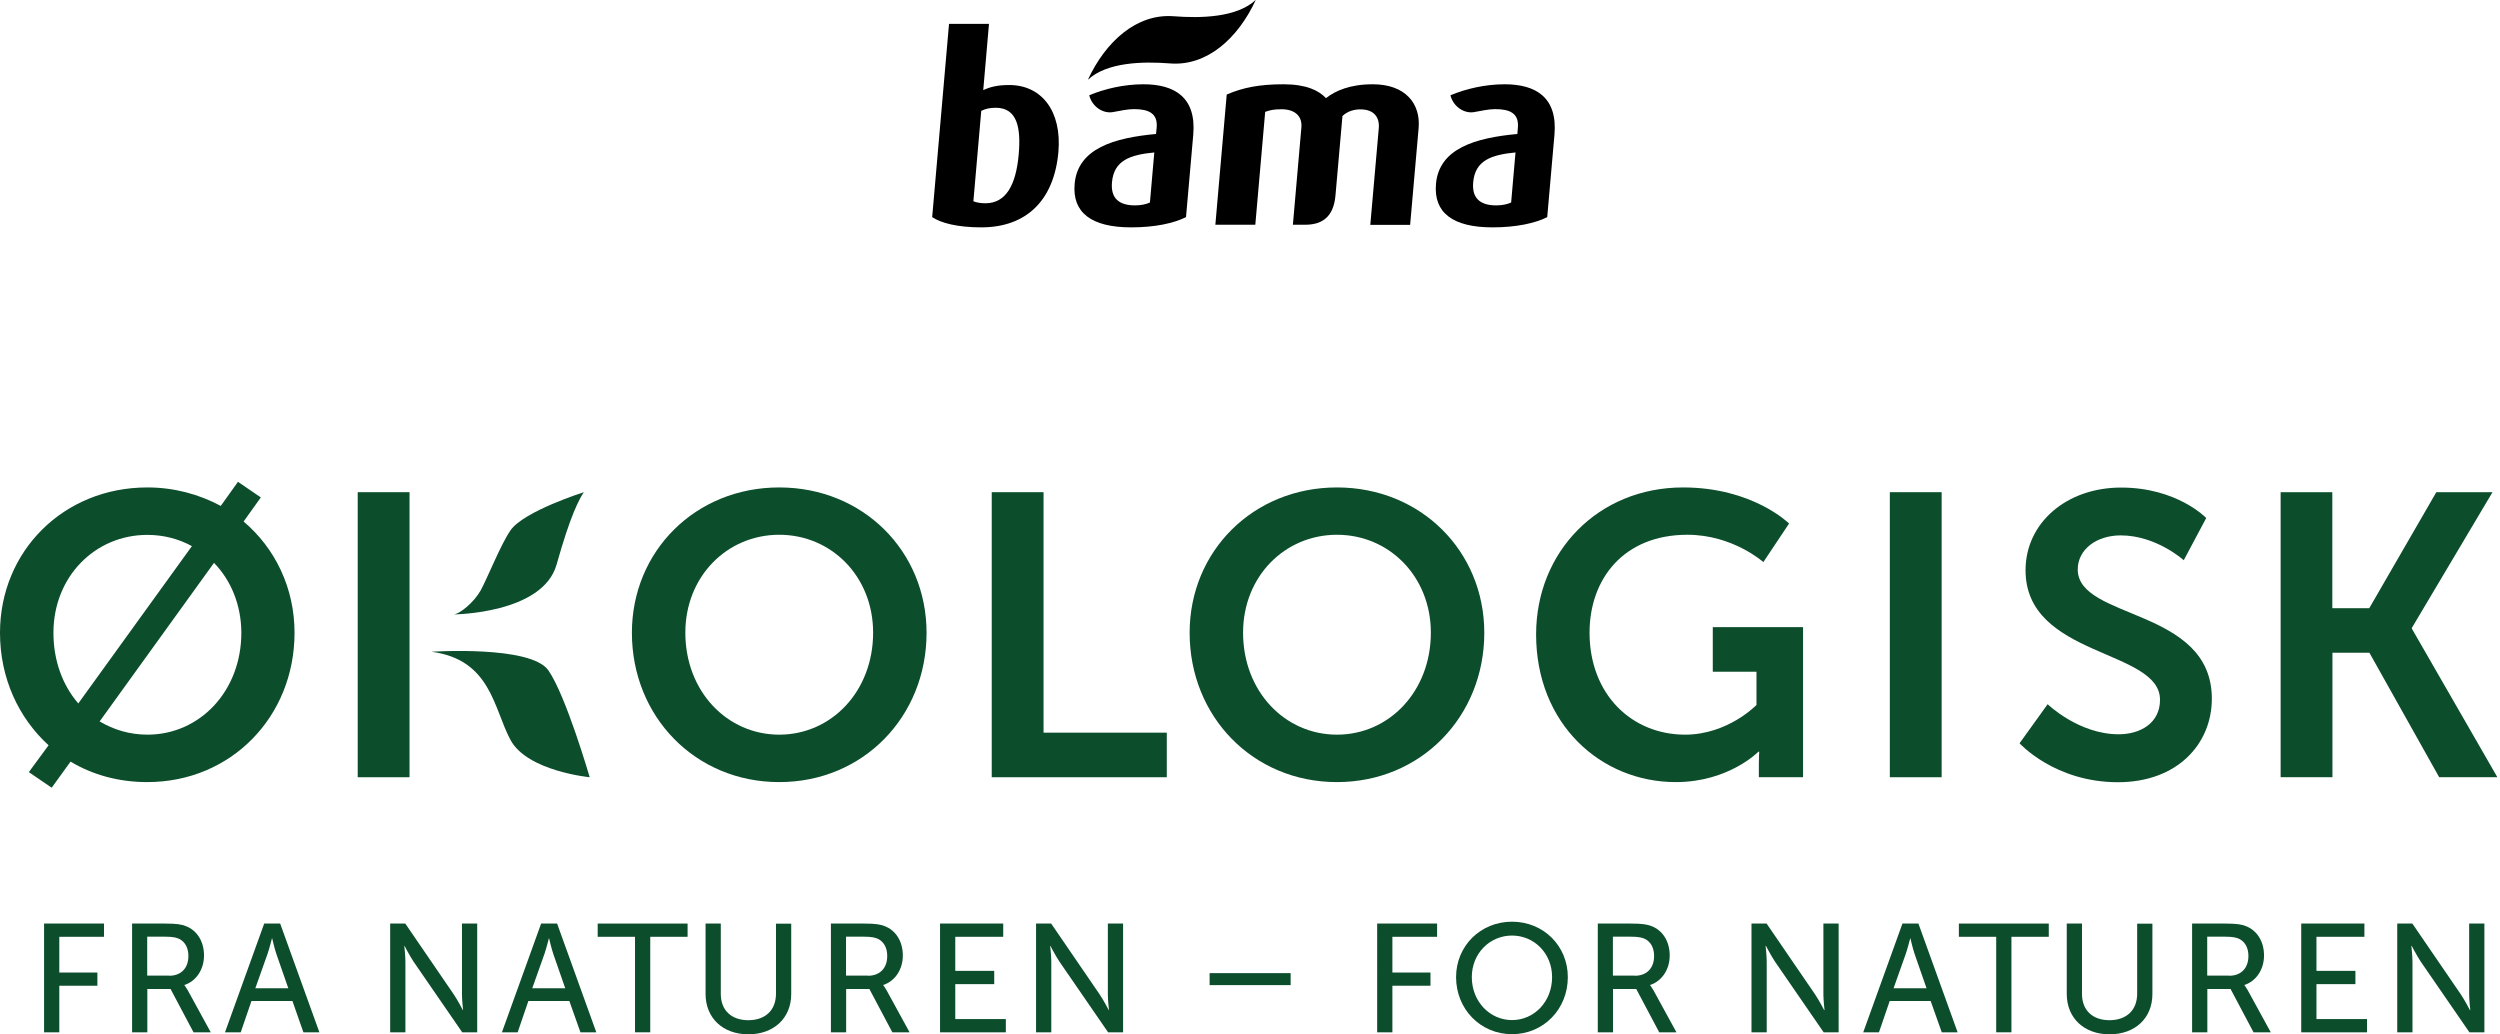 <?xml version="1.0" encoding="utf-8"?>
<!-- Generator: Adobe Illustrator 24.0.1, SVG Export Plug-In . SVG Version: 6.00 Build 0)  -->
<svg version="1.1" xmlns="http://www.w3.org/2000/svg" xmlns:xlink="http://www.w3.org/1999/xlink" x="0px" y="0px"
	 viewBox="0 0 200.23 82.83" style="enable-background:new 0 0 200.23 82.83;" xml:space="preserve">
<style type="text/css">
	.st0{display:none;}
	.st1{display:inline;fill:#33492D;}
	.st2{fill:#0C4D2C;}
</style>
<g id="Layer_2" class="st0">
	<path class="st1" d="M-206.02-665.81c-1.37,0.51-2.46,1.26-2.84,2.63c-0.24,0.88-0.44,1.96-0.83,2.85
		C-207.23-660.97-205.68-663.36-206.02-665.81z"/>
	<path class="st1" d="M-204.61-662.09c0.42-1.53,1.19-3.92,1.84-4.89c-0.69,0.13-2.24,0.83-2.84,1.03c0.41,2.7-1.28,5.33-3.97,6.02
		c-0.11,0.03-0.22,0.05-0.33,0.07c-0.26,0.45-1.09,0.78-1.52,1C-208.19-658.97-205.18-660.02-204.61-662.09z"/>
	<path class="st1" d="M-204-647.74c0.03-2.98-2.02-5.69-5.04-6.38c-0.09-0.02-0.17-0.04-0.26-0.05c0.61,1.05,0.98,2.42,1.37,3.5
		C-207.33-648.99-205.82-648.2-204-647.74z"/>
	<path class="st1" d="M-208.92-654.66c3.32,0.76,5.56,3.76,5.47,7.04c0.6,0.13,1.23,0.23,1.87,0.33c-0.33-1.07-1.21-3.74-1.84-5.51
		c-0.86-2.39-5.75-2.8-8.67-2.83c0.42,0.18,2.08,0.47,2.38,0.84C-209.45-654.76-209.19-654.72-208.92-654.66z"/>
</g>
<g id="Layer_1">
	<g>
		<g>
			<path d="M81.59,12.37c-0.22,2.48-1.04,3.91-2.66,3.91c-0.39,0-0.73-0.06-0.97-0.16l0.63-7.24c0.32-0.16,0.66-0.25,1.17-0.25
				C81.47,8.64,81.78,10.22,81.59,12.37z M84.77,12.16c0.28-3.26-1.34-5.35-3.94-5.35c-0.96,0-1.55,0.16-2.08,0.41l0.46-5.31h-3.2
				l-1.35,15.48c0.7,0.47,2.02,0.82,3.93,0.82C82.21,18.21,84.43,16.04,84.77,12.16z"/>
			<path d="M109.75,18.01l0.68-7.75c0.07-0.84-0.36-1.5-1.47-1.5c-0.55,0-1.04,0.16-1.44,0.53c0,0-0.36,4.15-0.56,6.37
				c-0.16,1.83-1.19,2.34-2.43,2.34c-0.7,0-0.98,0-0.98,0l0.68-7.79c0.08-0.88-0.49-1.46-1.59-1.46c-0.57,0-0.91,0.06-1.31,0.21
				l-0.79,9.04h-3.2l0.91-10.43c1.28-0.55,2.61-0.82,4.54-0.82c1.82,0,2.83,0.49,3.41,1.11c0.75-0.59,1.92-1.11,3.75-1.11
				c2.62,0,3.84,1.56,3.67,3.51l-0.68,7.75H109.75z"/>
			<path d="M92.1,16.22c-0.3,0.14-0.72,0.23-1.19,0.23c-1.27,0-1.96-0.55-1.85-1.84c0.15-1.76,1.44-2.21,3.39-2.4L92.1,16.22z
				 M94.99,17.39l0.58-6.6c0.26-2.99-1.49-4.04-3.99-4.04c-1.57,0-3.13,0.37-4.34,0.88c0.22,0.9,1.08,1.48,1.88,1.35
				c0.57-0.1,1.17-0.24,1.7-0.24c1.17,0,1.92,0.33,1.82,1.48l-0.05,0.51c-3.35,0.31-6.27,1.15-6.52,4c-0.2,2.3,1.34,3.48,4.53,3.48
				C92.5,18.21,94.02,17.88,94.99,17.39z"/>
			<path d="M121.03,16.22c-0.3,0.14-0.72,0.23-1.19,0.23c-1.27,0-1.96-0.55-1.85-1.84c0.15-1.76,1.44-2.21,3.39-2.4L121.03,16.22z
				 M123.92,17.39l0.58-6.6c0.26-2.99-1.49-4.04-3.99-4.04c-1.57,0-3.13,0.37-4.34,0.88c0.22,0.9,1.08,1.48,1.88,1.35
				c0.58-0.1,1.17-0.24,1.7-0.24c1.17,0,1.92,0.33,1.82,1.48l-0.04,0.51c-3.35,0.31-6.27,1.15-6.52,4c-0.2,2.3,1.34,3.48,4.53,3.48
				C121.43,18.21,122.96,17.88,123.92,17.39z"/>
		</g>
		<path d="M87.13,6.39c1.52-1.42,4.41-1.48,6.59-1.31c2.95,0.23,5.43-2,6.86-5.09c-1.52,1.42-4.41,1.48-6.59,1.31
			C91.04,1.08,88.56,3.31,87.13,6.39z"/>
	</g>
	<g>
		<g>
			<g>
				<path class="st2" d="M3.53,73.97h4.8v1.06H4.75v2.86H7.8v1.06H4.75v3.73H3.53V73.97z"/>
				<path class="st2" d="M10.57,73.97h2.67c0.91,0,1.3,0.07,1.63,0.2c0.89,0.33,1.47,1.21,1.47,2.36c0,1.11-0.62,2.05-1.57,2.36
					v0.02c0,0,0.1,0.11,0.26,0.39l1.85,3.38H15.5l-1.84-3.47h-1.86v3.47h-1.22V73.97z M13.55,78.15c0.95,0,1.54-0.61,1.54-1.58
					c0-0.64-0.25-1.1-0.69-1.35c-0.23-0.12-0.52-0.2-1.2-0.2h-1.41v3.12H13.55z"/>
				<path class="st2" d="M23.42,80.17h-3.28l-0.86,2.51h-1.26l3.14-8.71h1.28l3.14,8.71H24.3L23.42,80.17z M21.78,75.16
					c0,0-0.2,0.79-0.35,1.23l-0.98,2.76h2.64l-0.96-2.76c-0.15-0.44-0.33-1.23-0.33-1.23H21.78z"/>
				<path class="st2" d="M31.25,73.97h1.21l3.88,5.67c0.32,0.47,0.73,1.26,0.73,1.26h0.02c0,0-0.09-0.78-0.09-1.26v-5.67h1.22v8.71
					h-1.2l-3.89-5.65c-0.32-0.48-0.73-1.27-0.73-1.27h-0.02c0,0,0.09,0.78,0.09,1.27v5.65h-1.22V73.97z"/>
				<path class="st2" d="M45.6,80.17h-3.28l-0.86,2.51H40.2l3.14-8.71h1.28l3.14,8.71h-1.27L45.6,80.17z M43.96,75.16
					c0,0-0.2,0.79-0.35,1.23l-0.98,2.76h2.64l-0.96-2.76c-0.15-0.44-0.33-1.23-0.33-1.23H43.96z"/>
				<path class="st2" d="M50.86,75.03h-2.99v-1.06h7.2v1.06h-2.99v7.65h-1.22V75.03z"/>
				<path class="st2" d="M56.51,73.97h1.22v5.63c0,1.33,0.86,2.11,2.2,2.11c1.35,0,2.22-0.78,2.22-2.13v-5.6h1.22v5.63
					c0,1.94-1.4,3.23-3.43,3.23c-2.04,0-3.43-1.3-3.43-3.23V73.97z"/>
				<path class="st2" d="M66.54,73.97h2.67c0.91,0,1.3,0.07,1.63,0.2c0.89,0.33,1.47,1.21,1.47,2.36c0,1.11-0.62,2.05-1.57,2.36
					v0.02c0,0,0.1,0.11,0.26,0.39l1.85,3.38h-1.38l-1.84-3.47h-1.86v3.47h-1.22V73.97z M69.52,78.15c0.95,0,1.54-0.61,1.54-1.58
					c0-0.64-0.25-1.1-0.69-1.35c-0.23-0.12-0.52-0.2-1.2-0.2h-1.41v3.12H69.52z"/>
				<path class="st2" d="M75.29,73.97h5.06v1.06h-3.84v2.73h3.12v1.06h-3.12v2.8h4.05v1.06h-5.27V73.97z"/>
				<path class="st2" d="M82.98,73.97h1.21l3.88,5.67c0.32,0.47,0.73,1.26,0.73,1.26h0.02c0,0-0.09-0.78-0.09-1.26v-5.67h1.22v8.71
					h-1.2l-3.89-5.65c-0.32-0.48-0.73-1.27-0.73-1.27h-0.02c0,0,0.09,0.78,0.09,1.27v5.65h-1.22V73.97z"/>
				<path class="st2" d="M96.88,77.94h6.49v0.96h-6.49V77.94z"/>
				<path class="st2" d="M110.3,73.97h4.8v1.06h-3.58v2.86h3.05v1.06h-3.05v3.73h-1.22V73.97z"/>
				<path class="st2" d="M121.1,73.82c2.52,0,4.47,1.94,4.47,4.44c0,2.57-1.95,4.57-4.47,4.57c-2.52,0-4.48-2-4.48-4.57
					C116.62,75.76,118.58,73.82,121.1,73.82z M121.1,81.7c1.78,0,3.21-1.48,3.21-3.44c0-1.9-1.43-3.33-3.21-3.33
					c-1.78,0-3.22,1.43-3.22,3.33C117.88,80.22,119.33,81.7,121.1,81.7z"/>
				<path class="st2" d="M127.96,73.97h2.67c0.91,0,1.3,0.07,1.63,0.2c0.89,0.33,1.47,1.21,1.47,2.36c0,1.11-0.62,2.05-1.57,2.36
					v0.02c0,0,0.1,0.11,0.26,0.39l1.85,3.38h-1.38l-1.84-3.47h-1.86v3.47h-1.22V73.97z M130.94,78.15c0.95,0,1.54-0.61,1.54-1.58
					c0-0.64-0.25-1.1-0.69-1.35c-0.23-0.12-0.52-0.2-1.2-0.2h-1.41v3.12H130.94z"/>
				<path class="st2" d="M140.28,73.97h1.21l3.88,5.67c0.32,0.47,0.73,1.26,0.73,1.26h0.03c0,0-0.09-0.78-0.09-1.26v-5.67h1.22v8.71
					h-1.2l-3.89-5.65c-0.32-0.48-0.73-1.27-0.73-1.27h-0.03c0,0,0.09,0.78,0.09,1.27v5.65h-1.22V73.97z"/>
				<path class="st2" d="M154.63,80.17h-3.28l-0.86,2.51h-1.26l3.14-8.71h1.28l3.14,8.71h-1.27L154.63,80.17z M152.99,75.16
					c0,0-0.2,0.79-0.35,1.23l-0.98,2.76h2.64l-0.96-2.76c-0.15-0.44-0.33-1.23-0.33-1.23H152.99z"/>
				<path class="st2" d="M159.88,75.03h-2.99v-1.06h7.2v1.06h-2.99v7.65h-1.22V75.03z"/>
				<path class="st2" d="M165.53,73.97h1.22v5.63c0,1.33,0.86,2.11,2.2,2.11c1.34,0,2.22-0.78,2.22-2.13v-5.6h1.22v5.63
					c0,1.94-1.39,3.23-3.43,3.23s-3.43-1.3-3.43-3.23V73.97z"/>
				<path class="st2" d="M175.56,73.97h2.67c0.91,0,1.3,0.07,1.63,0.2c0.89,0.33,1.47,1.21,1.47,2.36c0,1.11-0.62,2.05-1.57,2.36
					v0.02c0,0,0.1,0.11,0.26,0.39l1.85,3.38h-1.38l-1.84-3.47h-1.86v3.47h-1.22V73.97z M178.54,78.15c0.95,0,1.54-0.61,1.54-1.58
					c0-0.64-0.25-1.1-0.69-1.35c-0.23-0.12-0.52-0.2-1.2-0.2h-1.41v3.12H178.54z"/>
				<path class="st2" d="M184.31,73.97h5.06v1.06h-3.84v2.73h3.12v1.06h-3.12v2.8h4.05v1.06h-5.27V73.97z"/>
				<path class="st2" d="M192,73.97h1.21l3.88,5.67c0.32,0.47,0.73,1.26,0.73,1.26h0.03c0,0-0.09-0.78-0.09-1.26v-5.67h1.22v8.71
					h-1.2l-3.89-5.65c-0.32-0.48-0.73-1.27-0.73-1.27h-0.03c0,0,0.09,0.78,0.09,1.27v5.65H192V73.97z"/>
			</g>
		</g>
	</g>
	<g>
		<path class="st2" d="M11.8,39.04c2.15,0,4.15,0.55,5.88,1.48l1.38-1.93l1.83,1.25l-1.38,1.93c2.51,2.12,4.08,5.3,4.08,8.91
			c0,6.72-5.08,11.96-11.8,11.96c-2.28,0-4.37-0.58-6.14-1.64l-1.51,2.09l-1.83-1.25l1.58-2.15C1.48,57.49,0,54.31,0,50.68
			C0,44.15,5.08,39.04,11.8,39.04z M6.27,56.34l9.1-12.6c-1.06-0.58-2.28-0.9-3.57-0.9c-4.18,0-7.52,3.34-7.52,7.84
			C4.28,52.93,5.02,54.89,6.27,56.34z M17.14,45.08l-9.16,12.7c1.13,0.67,2.41,1.06,3.83,1.06c4.18,0,7.52-3.47,7.52-8.17
			C19.32,48.43,18.49,46.47,17.14,45.08z"/>
		<path class="st2" d="M28.65,39.42h4.15v22.83h-4.15V39.42z"/>
		<path class="st2" d="M62.41,39.04c6.72,0,11.8,5.11,11.8,11.64c0,6.72-5.08,11.96-11.8,11.96c-6.72,0-11.8-5.24-11.8-11.96
			C50.61,44.15,55.69,39.04,62.41,39.04z M62.41,58.84c4.18,0,7.52-3.47,7.52-8.17c0-4.5-3.34-7.84-7.52-7.84
			c-4.18,0-7.52,3.34-7.52,7.84C54.89,55.37,58.23,58.84,62.41,58.84z"/>
		<path class="st2" d="M79.43,39.42h4.15v19.26h9.87v3.57H79.43V39.42z"/>
		<path class="st2" d="M107.08,39.04c6.72,0,11.8,5.11,11.8,11.64c0,6.72-5.08,11.96-11.8,11.96s-11.8-5.24-11.8-11.96
			C95.28,44.15,100.36,39.04,107.08,39.04z M107.08,58.84c4.18,0,7.52-3.47,7.52-8.17c0-4.5-3.34-7.84-7.52-7.84
			s-7.52,3.34-7.52,7.84C99.56,55.37,102.9,58.84,107.08,58.84z"/>
		<path class="st2" d="M134.8,39.04c5.59,0,8.49,2.89,8.49,2.89l-2.06,3.09c0,0-2.44-2.19-6.08-2.19c-5.11,0-7.84,3.54-7.84,7.84
			c0,4.95,3.38,8.17,7.65,8.17c3.44,0,5.72-2.38,5.72-2.38V53.8h-3.5v-3.57h7.23v12.02h-3.54v-1.09c0-0.48,0.03-0.96,0.03-0.96
			h-0.06c0,0-2.38,2.44-6.62,2.44c-6.01,0-11.19-4.66-11.19-11.83C123.03,44.18,128.02,39.04,134.8,39.04z"/>
		<path class="st2" d="M151.36,39.42h4.15v22.83h-4.15V39.42z"/>
		<path class="st2" d="M164,56.4c0,0,2.48,2.41,5.69,2.41c1.74,0,3.31-0.9,3.31-2.76c0-4.08-10.77-3.38-10.77-10.38
			c0-3.79,3.28-6.62,7.65-6.62c4.5,0,6.82,2.44,6.82,2.44l-1.8,3.38c0,0-2.19-1.99-5.05-1.99c-1.93,0-3.44,1.12-3.44,2.73
			c0,4.05,10.74,3.05,10.74,10.35c0,3.63-2.77,6.69-7.52,6.69c-5.08,0-7.88-3.12-7.88-3.12L164,56.4z"/>
		<path class="st2" d="M182.65,39.42h4.15v9.29h2.96l5.37-9.29h4.5l-6.46,10.87v0.06l6.85,11.9h-4.66l-5.59-9.97h-2.96v9.97h-4.15
			V39.42z"/>
	</g>
	<g>
		<path class="st2" d="M46.76,39.42c0,0-4.8,1.52-5.87,3.05c-0.78,1.12-1.88,3.9-2.4,4.83s-1.67,1.89-2.17,1.91
			c0,0,7.15-0.04,8.26-4S46.39,39.98,46.76,39.42z"/>
		<path class="st2" d="M34.55,52.2c0,0,7.96-0.53,9.37,1.49s3.31,8.56,3.31,8.56s-4.99-0.48-6.34-2.98S39.33,52.82,34.55,52.2z"/>
	</g>
</g>
</svg>

